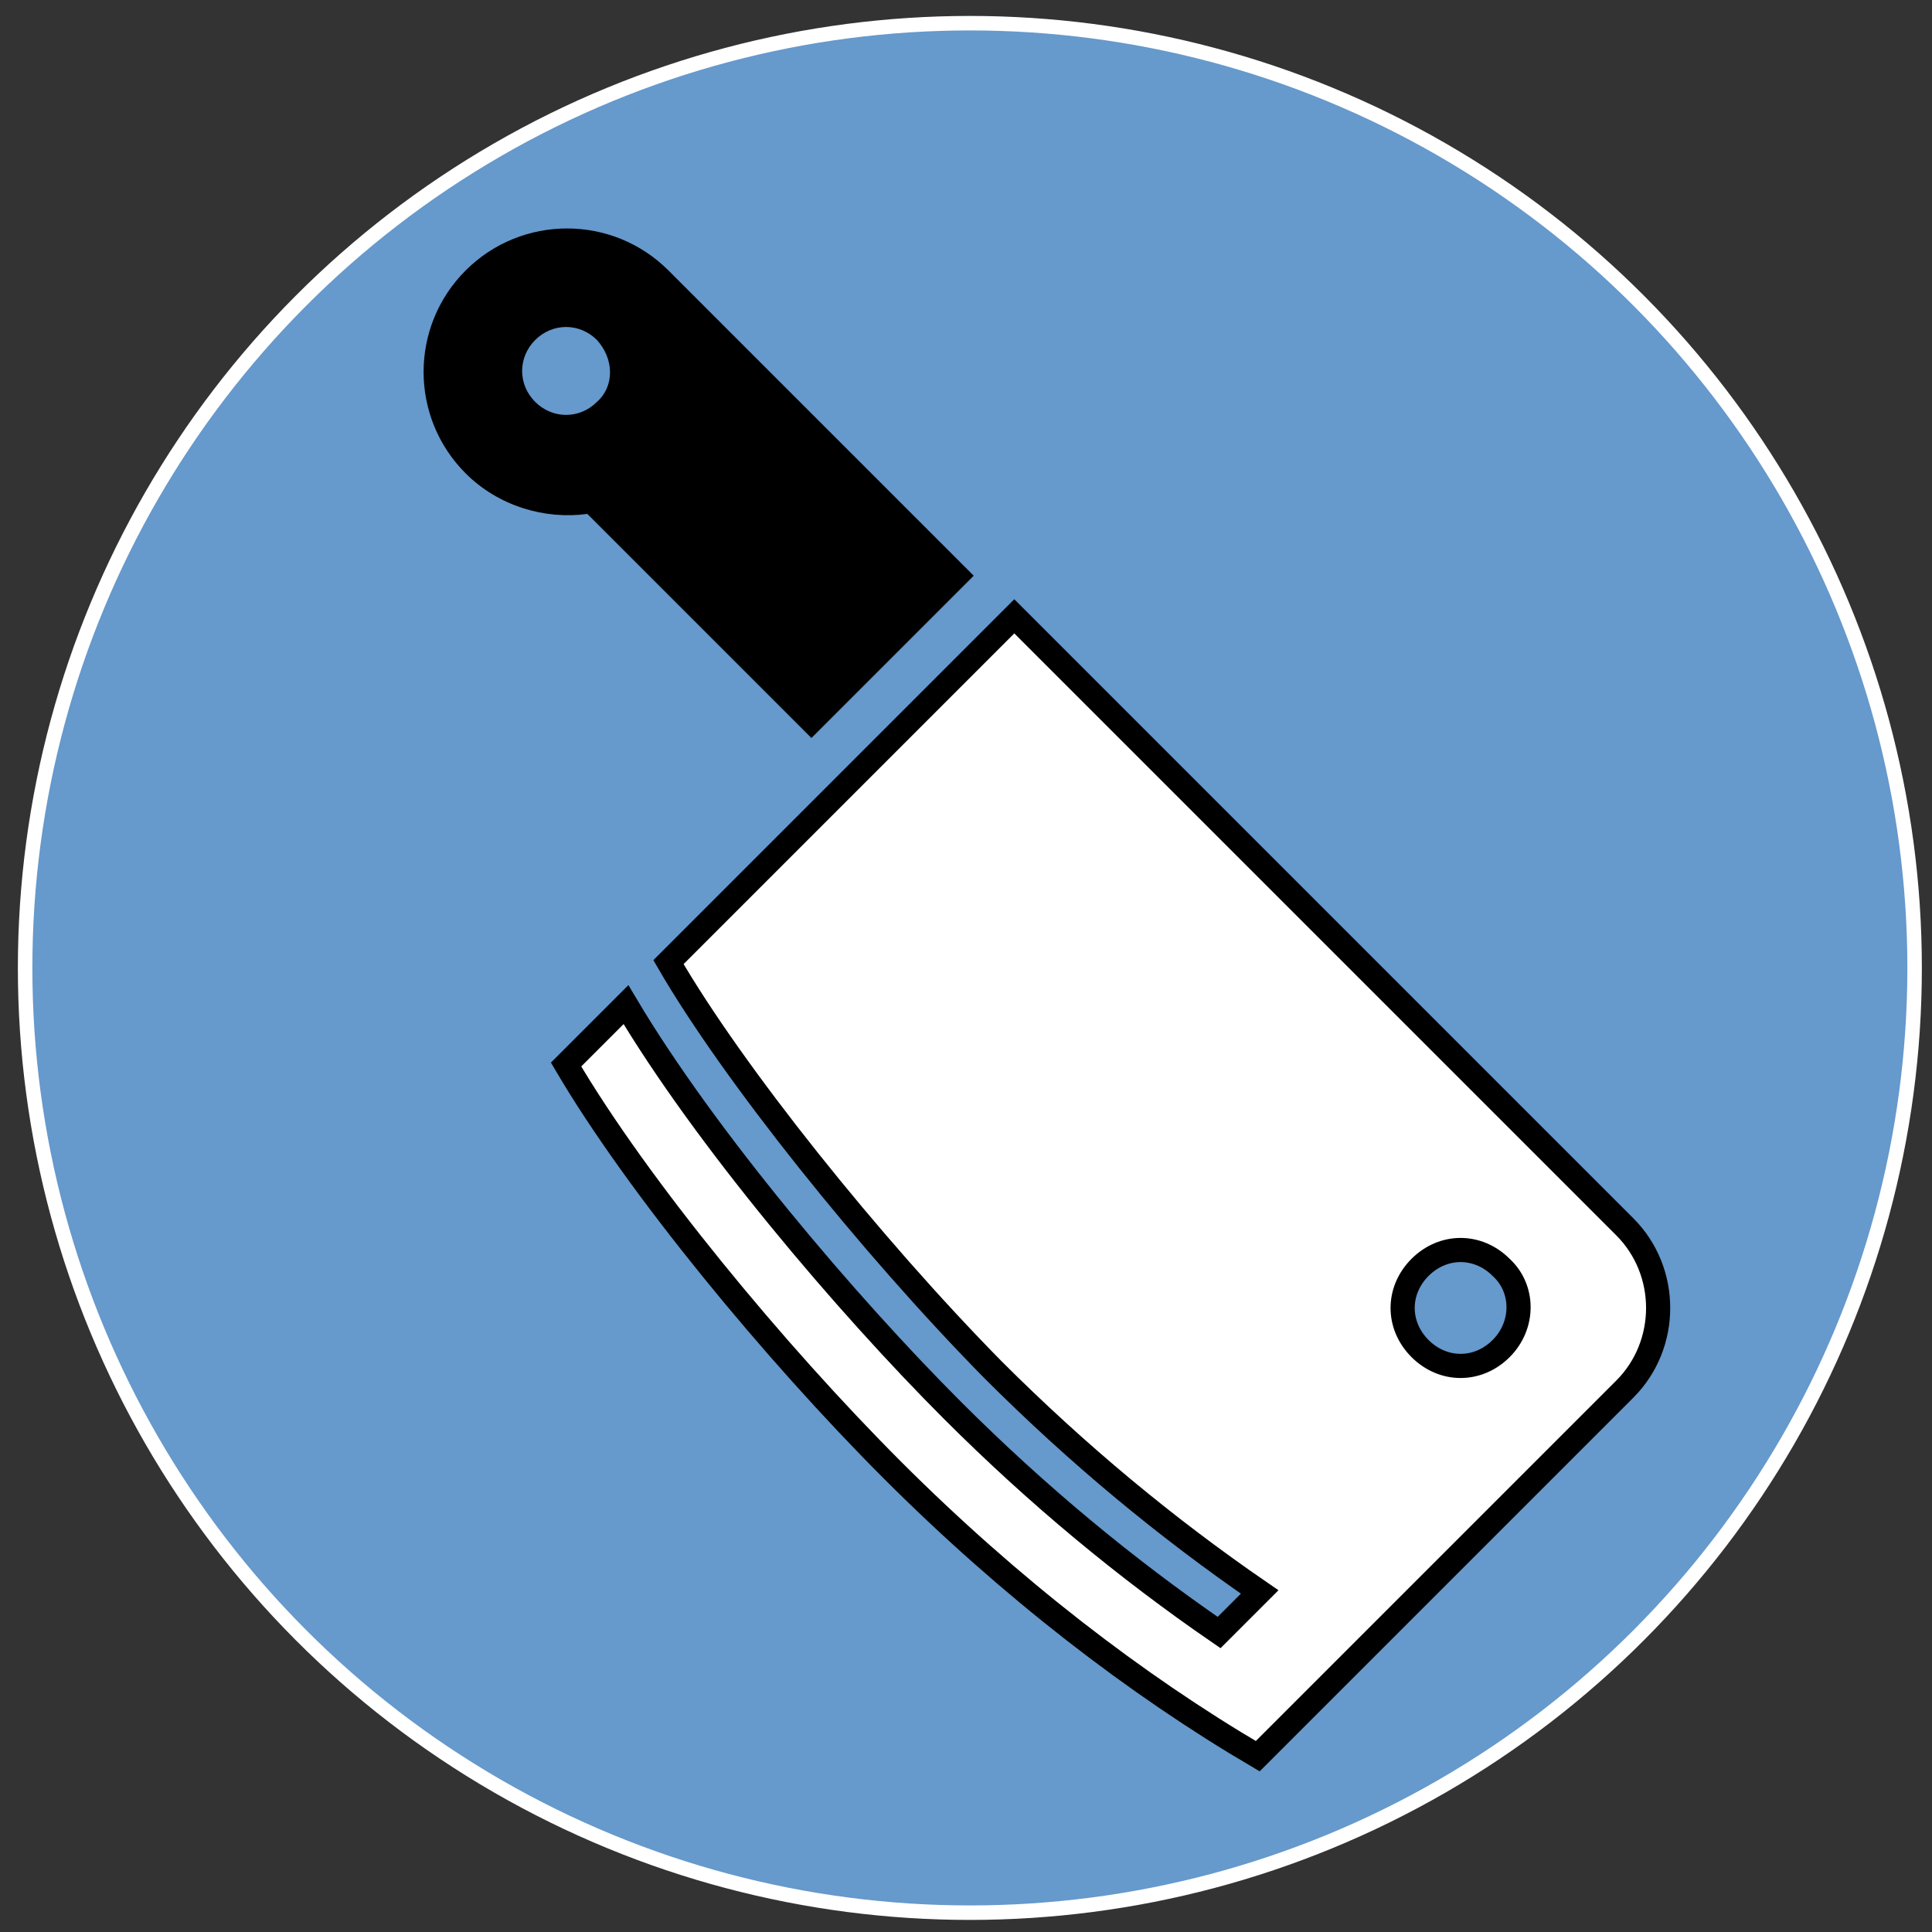 <?xml version="1.0" encoding="utf-8"?>
<!-- Generator: Adobe Illustrator 24.0.2, SVG Export Plug-In . SVG Version: 6.00 Build 0)  -->
<svg version="1.1" xmlns="http://www.w3.org/2000/svg" xmlns:xlink="http://www.w3.org/1999/xlink" x="0px" y="0px"
	 viewBox="0 0 100 100" style="enable-background:new 0 0 100 100;" xml:space="preserve">
<rect x="0" y="0" width="100" height="100" fill="#333333" stroke="none"/>
<style type="text/css">
	.st0{display:none;}
	.st1{display:inline;fill:#171717;}
	.st2{fill:#CB3727;stroke:#FFFFFF;stroke-width:0.75;stroke-miterlimit:10;}
	.st3{fill:#FFFFFF;}
	.st4{fill:#020202;}
	.st5{display:inline;fill:none;stroke:#FFFFFF;stroke-width:0.75;stroke-miterlimit:10;}
	.st6{display:inline;fill:#F15922;}
	.st7{display:inline;}
	.st8{display:inline;fill:#020202;}
	.st9{fill:#6699CC;stroke:#FFFFFF;stroke-width:0.75;stroke-miterlimit:10;}
	.st10{fill:#FFFFFF;stroke:#000000;stroke-width:1.25;stroke-miterlimit:10;}
	.st11{fill:none;stroke:#FFFFFF;stroke-width:0.75;stroke-miterlimit:10;}
	.st12{fill:#F15922;}
	.st13{fill:#669940;stroke:#FFFFFF;stroke-width:0.75;stroke-miterlimit:10;}
</style>
<g id="Layer_2" class="st0">
	<rect x="-44" y="-2.8" class="st1" width="174.6" height="112.1"/>
</g>
<g id="Layer_1">
	<circle class="st2" cx="50.5" cy="49.9" r="48.3"/>
	<polyline class="st3" points="29.4,54.3 27.4,62.5 28.4,67 28.5,75.9 36.7,73.2 50.3,70.5 58.7,71.2 66.5,73.1 73.8,75.9 
		74.2,59.4 73.5,51.9 50.4,48.2 29.4,54.3 	"/>
	<polyline class="st3" points="41.2,23.2 33,30.2 21.5,33.6 12.5,39.6 12.5,47.8 17.7,57.5 24.4,62 26.4,63.3 36.6,62 49.8,61.3 
		58.6,62 70.1,64.3 73.3,66 78.1,66 85.3,62 89.5,55.8 89.5,50.5 88.6,46.1 85.3,42.4 79.5,36.7 71.8,31.1 67.8,27.1 62.9,22 
		55.5,18.7 49.8,18.7 41.2,23.2 41.2,23.2 41.2,23.2 	"/>
	<path d="M73.8,31c-0.6-0.6-1.4-1.3-2.3-2.3c-0.3-0.3-0.5-0.5-0.8-0.9c-1.1-1.3-1.5-1.7-2.7-3.1c-0.5-0.5-1.8-2-3-3.1
		c-1-0.9-3.3-3-6.2-4.1c-4.8-1.8-9.5-0.3-10.2,0c-1.7,0.6-4.5,2-9.1,6.1c-4.1,3.7-8.2,5.5-15.9,7.5c-7.6,2-11.5,4.2-13.4,9.4
		c-2.1,6,0.5,12,5.3,16.3c3.2,2.8,11.2,8.3,11.2,8.3s7.2-2.6,23.2-2.6c5.9,0,10.2,0.6,13.5,1.3c5.9,1.2,7.7,3.3,12.7,3.1
		c1.5-0.1,5.5-0.3,9.4-3.1c1.2-0.9,3.6-2.7,5-6c1.6-3.9,0.8-7.4,0.5-8.3c-1-4.2-3.9-6.8-6.6-9.3 M82.5,41.9c2.8,2.5,4.4,3.9,5.3,6.2
		c0.4,0.9,1.3,3.6,0.5,6.7c-0.8,3.3-3.1,5.2-4.4,6.4C83,62,79.5,65,74.8,64.9c-3.2,0-4.9-1.8-7.5-2.6c-3.9-1.2-9.4-2.4-17-2.4
		C35,59.8,27,62,27,62c-1.6-1.1-3.8-2.7-6.1-4.9c-2.9-2.7-4.3-4.1-5.3-6.2c-1.5-3.2-2-8.3,0.5-11.9c1.4-1.9,4.2-3.4,10.3-5.2
		c5.3-1.6,7-2,10.6-4.1c2.1-1.2,3.4-2,5-3.5c1.6-1.4,2.2-2.4,4.1-3.8c0.8-0.5,1.8-1.2,3.3-1.8c3.2-1.2,6.2-0.6,7.3-0.3
		c2.6,0.7,4.3,2,5.8,3.1c1.3,1,2.2,1.9,3.4,3.2c1.9,2,1.9,2.4,3.7,4.3"/>
	<path class="st4" d="M58.5,61.6c2.2-0.6,4-1.2,5.3-1.8c1.1-0.5,2.3-1,3.7-1.9c0.9-0.6,1.6-1.1,2.5-1.7c1-0.7,1.5-1.1,2.3-1.8
		c0.3-0.3,0.9-0.9,1.6-1.7c0.4-0.4,0.7-0.8,1-1.3c0.2-0.3,0.6-0.9,1.2-2.3c0.3-0.8,0.7-1.8,1.1-3.1c-0.1,1.4-0.4,3.5-1.6,5.9
		c-1.5,3-3.7,4.7-5.6,6.2c-1.4,1.1-3.6,2.6-6.6,3.9L58.5,61.6z"/>
	<path class="st4" d="M71,64.3c3-0.8,5.2-1.8,6.5-2.6c2.8-1.7,5.3-4.1,5.3-4.1c0,0,0,0,0,0c-0.5,0.5-1.9,1.4-2.8,1.9
		c-0.6,0.4-1.7,0.9-3.2,1.5c-0.7,0.3-1.5,0.6-2.6,0.9c-1.4,0.4-2.6,0.6-3.5,0.8c-1.1,0.2-2.5,0.4-4.1,0.5L71,64.3z"/>
	<path class="st4" d="M31.4,59.3c-1.6-0.8-2.8-1.5-3.5-2.1c-0.4-0.3-0.8-0.6-1.4-1.1c-0.2-0.2-0.3-0.3-1.3-1.4c-0.9-0.9-0.9-1-1-1
		c-0.6-0.8-1-1.4-1.3-1.9c-0.4-0.7-0.9-1.8-1.3-3.3c-0.1-0.4-0.2-1.3-0.2-2.5c0-0.4,0-1.1,0.2-2.1c0.4-1.7,1.7-3.5,1.7-3.5
		s-1.3,4,0.1,8.3c0.5,1.7,1.3,2.8,2.9,4.9C28.3,56.2,30.1,58,31.4,59.3z"/>
	<path class="st4" d="M62.9,29.5c-1.7-1.9-3.4-3-4.4-3.5c-1.7-0.9-2.9-1.1-3.4-1.2c-0.8-0.1-1.5-0.1-2,0c-0.6,0-1.3,0.1-2.2,0.3
		c-1.3,0.3-2.4,1-2.8,1.3c-0.8,0.5-1.9,1.3-3,2.5c1-0.7,4.2-2.8,8.7-2.7C58.7,26.3,61.9,28.7,62.9,29.5z"/>
	<path class="st4" d="M43.6,61.3c-2.3-1.3-3.9-2.5-5.1-3.5c-0.4-0.4-1.6-1.4-2.8-2.8c-1.2-1.4-1.9-2.5-2-2.7
		c-0.5-0.8-0.8-1.4-0.9-1.6c-0.4-0.9-0.6-1.6-0.8-2.2c-0.2-0.5-0.4-1.3-0.6-2.3c-0.1-0.8-0.3-1.8-0.3-3.1c-0.1,0.3-0.2,0.7-0.3,1.2
		c0,0.2-0.2,1,0,2.7c0.1,0.8,0.1,1.6,0.4,2.5c0.1,0.4,0.3,1.3,0.9,2.5c0.8,1.9,1.9,3.3,2.8,4.6c1,1.3,2.5,3.1,4.7,4.8L43.6,61.3z"/>
	<path d="M26.4,63.1c0,0,0.7,13.7,0.6,15.6c0.2-0.1,0.5-0.3,0.8-0.6c0.9-0.6,2.2-1.4,4.4-2.3c2.5-1.1,5-2.2,8.5-3
		c4.6-1.1,8.3-1.1,10.3-1c6,0.1,10.5,1.3,13.3,2.1c5.2,1.4,11,3.8,11,3.8l0,0l-0.4-11.7l-3.2-0.6l1.2,9.1c-2-0.9-4.9-2-8.4-3
		c-3.1-0.8-7.5-2-13.4-2.1c-5.4-0.1-9.5,0.9-11.1,1.2c-4.5,1.1-8,2.7-10.6,4.1l-0.6-11.4L26.4,63.1z"/>
</g>
<g id="Layer_1_copy" class="st0">
	<circle class="st5" cx="50.5" cy="49.9" r="48.3"/>
	<polyline class="st6" points="29.4,54.3 27.4,62.5 28.4,67 28.5,75.9 36.7,73.2 50.3,70.5 58.7,71.2 66.5,73.1 73.8,75.9 
		74.2,59.4 73.5,51.9 50.4,48.2 29.4,54.3 	"/>
	<polyline class="st6" points="41.2,23.2 33,30.2 21.5,33.6 12.5,39.6 12.5,47.8 17.7,57.5 24.4,62 26.4,63.3 36.6,62 49.8,61.3 
		58.6,62 70.1,64.3 73.3,66 78.1,66 85.3,62 89.5,55.8 89.5,50.5 88.6,46.1 85.3,42.4 79.5,36.7 71.8,31.1 67.8,27.1 62.9,22 
		55.5,18.7 49.8,18.7 41.2,23.2 41.2,23.2 41.2,23.2 	"/>
	<path class="st7" d="M73.8,31c-0.6-0.6-1.4-1.3-2.3-2.3c-0.3-0.3-0.5-0.5-0.8-0.9c-1.1-1.3-1.5-1.7-2.7-3.1c-0.5-0.5-1.8-2-3-3.1
		c-1-0.9-3.3-3-6.2-4.1c-4.8-1.8-9.5-0.3-10.2,0c-1.7,0.6-4.5,2-9.1,6.1c-4.1,3.7-8.2,5.5-15.9,7.5c-7.6,2-11.5,4.2-13.4,9.4
		c-2.1,6,0.5,12,5.3,16.3c3.2,2.8,11.2,8.3,11.2,8.3s7.2-2.6,23.2-2.6c5.9,0,10.2,0.6,13.5,1.3c5.9,1.2,7.7,3.3,12.7,3.1
		c1.5-0.1,5.5-0.3,9.4-3.1c1.2-0.9,3.6-2.7,5-6c1.6-3.9,0.8-7.4,0.5-8.3c-1-4.2-3.9-6.8-6.6-9.3 M82.5,41.9c2.8,2.5,4.4,3.9,5.3,6.2
		c0.4,0.9,1.3,3.6,0.5,6.7c-0.8,3.3-3.1,5.2-4.4,6.4C83,62,79.5,65,74.8,64.9c-3.2,0-4.9-1.8-7.5-2.6c-3.9-1.2-9.4-2.4-17-2.4
		C35,59.8,27,62,27,62c-1.6-1.1-3.8-2.7-6.1-4.9c-2.9-2.7-4.3-4.1-5.3-6.2c-1.5-3.2-2-8.3,0.5-11.9c1.4-1.9,4.2-3.4,10.3-5.2
		c5.3-1.6,7-2,10.6-4.1c2.1-1.2,3.4-2,5-3.5c1.6-1.4,2.2-2.4,4.1-3.8c0.8-0.5,1.8-1.2,3.3-1.8c3.2-1.2,6.2-0.6,7.3-0.3
		c2.6,0.7,4.3,2,5.8,3.1c1.3,1,2.2,1.9,3.4,3.2c1.9,2,1.9,2.4,3.7,4.3"/>
	<path class="st8" d="M58.5,61.6c2.2-0.6,4-1.2,5.3-1.8c1.1-0.5,2.3-1,3.7-1.9c0.9-0.6,1.6-1.1,2.5-1.7c1-0.7,1.5-1.1,2.3-1.8
		c0.3-0.3,0.9-0.9,1.6-1.7c0.4-0.4,0.7-0.8,1-1.3c0.2-0.3,0.6-0.9,1.2-2.3c0.3-0.8,0.7-1.8,1.1-3.1c-0.1,1.4-0.4,3.5-1.6,5.9
		c-1.5,3-3.7,4.7-5.6,6.2c-1.4,1.1-3.6,2.6-6.6,3.9L58.5,61.6z"/>
	<path class="st8" d="M71,64.3c3-0.8,5.2-1.8,6.5-2.6c2.8-1.7,5.3-4.1,5.3-4.1c0,0,0,0,0,0c-0.5,0.5-1.9,1.4-2.8,1.9
		c-0.6,0.4-1.7,0.9-3.2,1.5c-0.7,0.3-1.5,0.6-2.6,0.9c-1.4,0.4-2.6,0.6-3.5,0.8c-1.1,0.2-2.5,0.4-4.1,0.5L71,64.3z"/>
	<path class="st8" d="M31.4,59.3c-1.6-0.8-2.8-1.5-3.5-2.1c-0.4-0.3-0.8-0.6-1.4-1.1c-0.2-0.2-0.3-0.3-1.3-1.4c-0.9-0.9-0.9-1-1-1
		c-0.6-0.8-1-1.4-1.3-1.9c-0.4-0.7-0.9-1.8-1.3-3.3c-0.1-0.4-0.2-1.3-0.2-2.5c0-0.4,0-1.1,0.2-2.1c0.4-1.7,1.7-3.5,1.7-3.5
		s-1.3,4,0.1,8.3c0.5,1.7,1.3,2.8,2.9,4.9C28.3,56.2,30.1,58,31.4,59.3z"/>
	<path class="st8" d="M62.9,29.5c-1.7-1.9-3.4-3-4.4-3.5c-1.7-0.9-2.9-1.1-3.4-1.2c-0.8-0.1-1.5-0.1-2,0c-0.6,0-1.3,0.1-2.2,0.3
		c-1.3,0.3-2.4,1-2.8,1.3c-0.8,0.5-1.9,1.3-3,2.5c1-0.7,4.2-2.8,8.7-2.7C58.7,26.3,61.9,28.7,62.9,29.5z"/>
	<path class="st8" d="M43.6,61.3c-2.3-1.3-3.9-2.5-5.1-3.5c-0.4-0.4-1.6-1.4-2.8-2.8c-1.2-1.4-1.9-2.5-2-2.7
		c-0.5-0.8-0.8-1.4-0.9-1.6c-0.4-0.9-0.6-1.6-0.8-2.2c-0.2-0.5-0.4-1.3-0.6-2.3c-0.1-0.8-0.3-1.8-0.3-3.1c-0.1,0.3-0.2,0.7-0.3,1.2
		c0,0.2-0.2,1,0,2.7c0.1,0.8,0.1,1.6,0.4,2.5c0.1,0.4,0.3,1.3,0.9,2.5c0.8,1.9,1.9,3.3,2.8,4.6c1,1.3,2.5,3.1,4.7,4.8L43.6,61.3z"/>
	<path class="st7" d="M26.4,63.1c0,0,0.7,13.7,0.6,15.6c0.2-0.1,0.5-0.3,0.8-0.6c0.9-0.6,2.2-1.4,4.4-2.3c2.5-1.1,5-2.2,8.5-3
		c4.6-1.1,8.3-1.1,10.3-1c6,0.1,10.5,1.3,13.3,2.1c5.2,1.4,11,3.8,11,3.8l0,0l-0.4-11.7l-3.2-0.6l1.2,9.1c-2-0.9-4.9-2-8.4-3
		c-3.1-0.8-7.5-2-13.4-2.1c-5.4-0.1-9.5,0.9-11.1,1.2c-4.5,1.1-8,2.7-10.6,4.1l-0.6-11.4L26.4,63.1z"/>
</g>
<g id="Layer_3">
	<g>
		<circle class="st9" cx="50.2" cy="50.1" r="48.9"/>
		<g>
			<g>
				<path class="st10" d="M84.1,63.5L52.5,31.9L34.6,49.8c3.3,5.7,10.4,14.6,16.8,21.1c4.4,4.4,9,8.2,13.8,11.5l-2.1,2.1
					c-4.8-3.3-9.4-7.1-13.8-11.5c-5.5-5.5-12.8-14.1-16.9-21l-3.1,3.1c3.7,6.3,10.8,14.9,16.9,21c6.1,6.1,12.6,11.1,18.9,14.8l19-19
					C86.4,69.6,86.4,65.8,84.1,63.5z M77.7,69.8c-1.2,1.2-3,1.2-4.2,0c-1.2-1.2-1.2-3,0-4.2c1.2-1.2,3-1.2,4.2,0
					C78.9,66.7,78.9,68.6,77.7,69.8z"/>
			</g>
		</g>
		<g>
			<g>
				<path d="M34.6,14c-2.9-2.9-7.6-2.9-10.5,0c-2.9,2.9-2.9,7.6,0,10.5c1.7,1.7,4.1,2.4,6.3,2.1L42,38.2l8.4-8.4L34.6,14z
					 M30.9,20.8c-0.9,0.9-2.3,0.9-3.2,0c-0.9-0.9-0.9-2.3,0-3.2c0.9-0.9,2.3-0.9,3.2,0C31.8,18.6,31.8,20,30.9,20.8z"/>
			</g>
		</g>
	</g>
</g>
<g id="Layer_3_copy" class="st0">
	<g class="st7">
		<circle class="st11" cx="50.2" cy="50.1" r="48.9"/>
		<g>
			<g>
				<path class="st12" d="M73.9,61L50.9,38.1l-13,13c2.4,4.1,7.5,10.6,12.2,15.3c3.2,3.2,6.5,6,10,8.3l-1.6,1.6
					c-3.5-2.4-6.8-5.2-10-8.4c-4-4-9.3-10.2-12.3-15.2l-2.3,2.3c2.7,4.6,7.8,10.8,12.3,15.3c4.4,4.4,9.2,8.1,13.7,10.7l13.8-13.8
					C75.6,65.5,75.6,62.7,73.9,61z M69.3,65.6c-0.8,0.8-2.2,0.8-3.1,0c-0.8-0.8-0.8-2.2,0-3.1c0.8-0.8,2.2-0.8,3.1,0
					C70.1,63.4,70.1,64.8,69.3,65.6z"/>
			</g>
		</g>
		<g>
			<g>
				<path class="st12" d="M37.9,25.1c-2.1-2.1-5.5-2.1-7.6,0c-2.1,2.1-2.1,5.5,0,7.6c1.2,1.2,3,1.7,4.6,1.5l8.4,8.4l6.1-6.1
					L37.9,25.1z M35.3,30c-0.6,0.6-1.7,0.6-2.3,0c-0.6-0.6-0.6-1.7,0-2.3c0.6-0.6,1.7-0.6,2.3,0C35.9,28.4,35.9,29.4,35.3,30z"/>
			</g>
		</g>
	</g>
</g>
<g id="Layer_4" class="st0">
	<g class="st7">
		<circle class="st13" cx="50.2" cy="50.1" r="48.6"/>
		<g>
			<g>
				<path class="st3" d="M73.5,65.1L55.3,46.9L34.1,25.7h-1.7l-0.3,0.9c-0.9,2.3-1.3,4.6-1.1,6.7c0.2,2.4,1.1,4.5,2.7,6.1l16.6,16.6
					l2.2-2.2l15.3,17.1c1.5,1.5,4.1,1.6,5.8,0C75,69.2,75,66.6,73.5,65.1z"/>
			</g>
		</g>
		<g>
			<g>
				<path class="st3" d="M42.5,52l-13,13c-1.6,1.6-1.6,4.2,0,5.8c1.5,1.5,4.1,1.6,5.8,0l13-13L42.5,52z"/>
			</g>
		</g>
		<g>
			<g>
				<path class="st3" d="M72.7,33.4l-7.4,7.4l-1.9-1.9l7.4-7.4l-1.9-1.9l-7.4,7.4L59.6,35l7.4-7.4L65,25.7l-9.6,9.6
					c-1.2,1.2-1.9,2.7-2,4.4c0,0.4-0.1,0.8-0.3,1.2l6.2,6.2c0.4-0.2,0.8-0.3,1.2-0.3c1.7-0.1,3.2-0.8,4.4-2l9.6-9.6L72.7,33.4z"/>
			</g>
		</g>
	</g>
</g>
<g id="Layer_4_copy" class="st0">
	<g class="st7">
		<circle class="st11" cx="50.2" cy="50.1" r="48.6"/>
		<g>
			<g>
				<path class="st12" d="M73.5,65.1L55.3,46.9L34.1,25.7h-1.7l-0.3,0.9c-0.9,2.3-1.3,4.6-1.1,6.7c0.2,2.4,1.1,4.5,2.7,6.1
					l16.6,16.6l2.2-2.2l15.3,17.1c1.5,1.5,4.1,1.6,5.8,0C75,69.2,75,66.6,73.5,65.1z"/>
			</g>
		</g>
		<g>
			<g>
				<path class="st12" d="M42.5,52l-13,13c-1.6,1.6-1.6,4.2,0,5.8c1.5,1.5,4.1,1.6,5.8,0l13-13L42.5,52z"/>
			</g>
		</g>
		<g>
			<g>
				<path class="st12" d="M72.7,33.4l-7.4,7.4l-1.9-1.9l7.4-7.4l-1.9-1.9l-7.4,7.4L59.6,35l7.4-7.4L65,25.7l-9.6,9.6
					c-1.2,1.2-1.9,2.7-2,4.4c0,0.4-0.1,0.8-0.3,1.2l6.2,6.2c0.4-0.2,0.8-0.3,1.2-0.3c1.7-0.1,3.2-0.8,4.4-2l9.6-9.6L72.7,33.4z"/>
			</g>
		</g>
	</g>
</g>
</svg>
